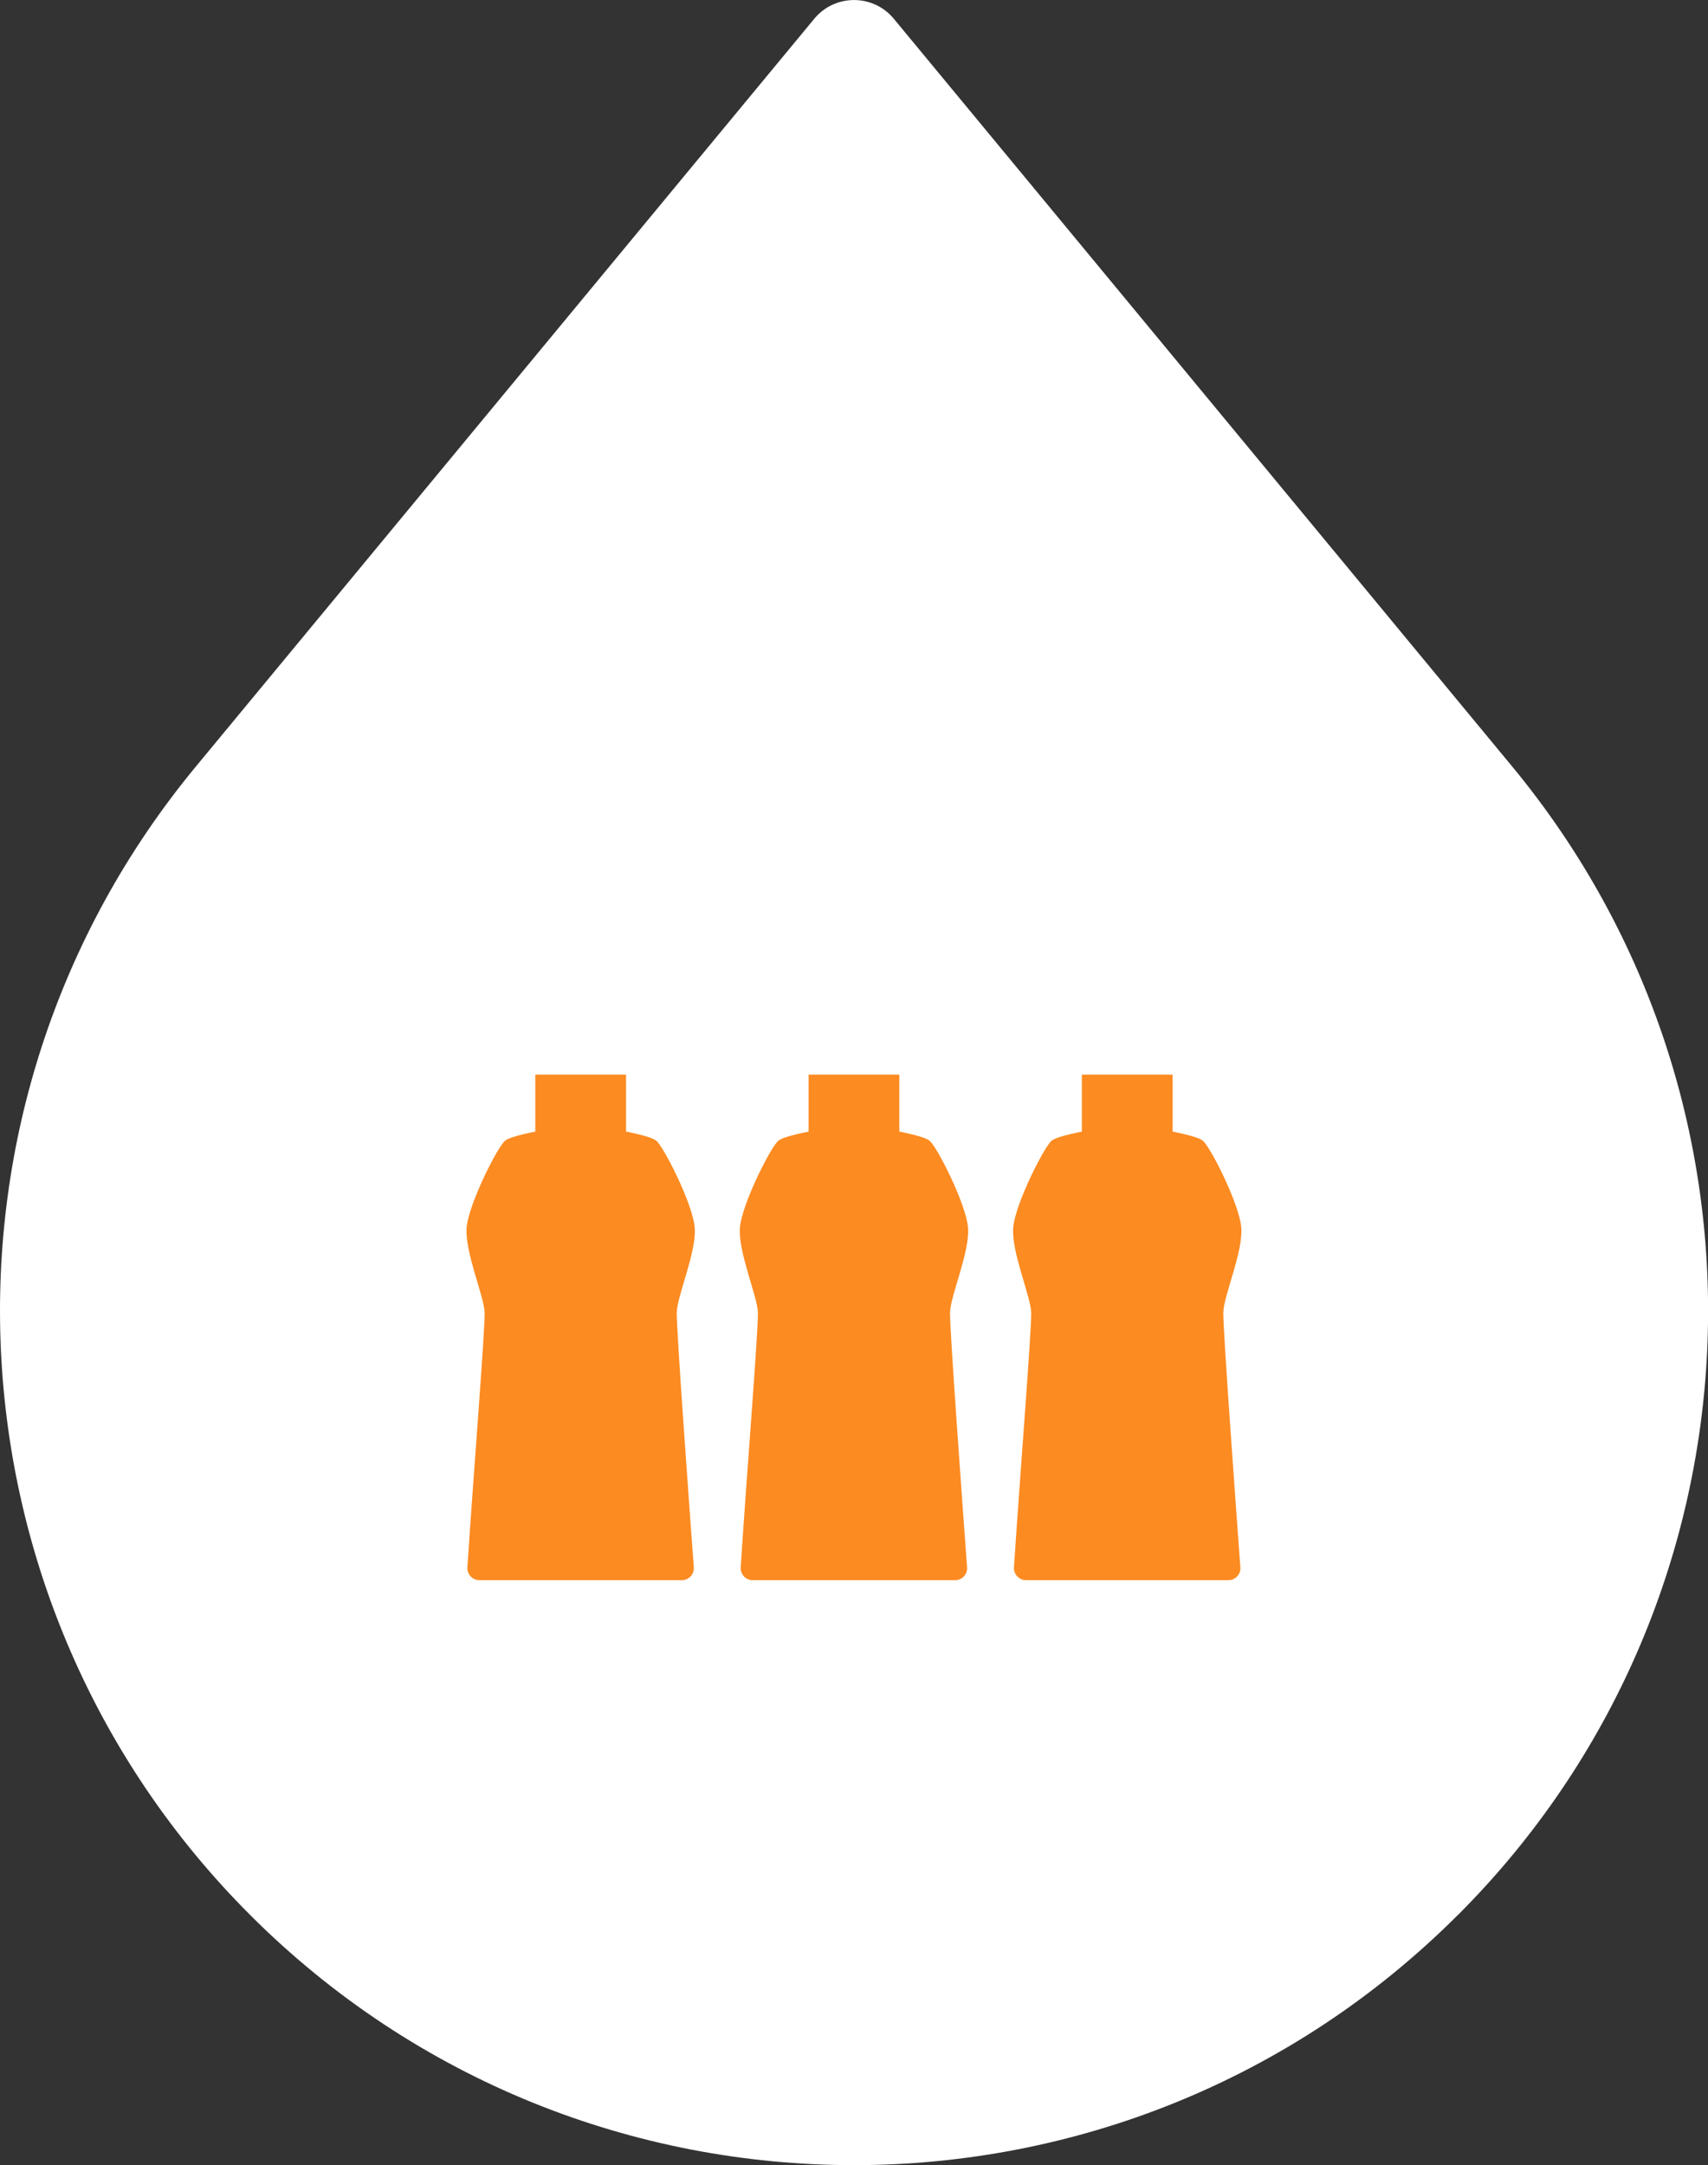 <?xml version="1.0" encoding="UTF-8"?>
<svg xmlns="http://www.w3.org/2000/svg" id="icons" viewBox="0 0 215.31 272.86">
  <rect x="0" y="0" width="215.31" height="272.86" fill="#333333" stroke="none"/>
  <defs>
    <style>
      .cls-1 {
        fill: #fc8b21;
      }

      .cls-1, .cls-2 {
        stroke-width: 0px;
      }

      .cls-2 {
        fill: #fff;
      }
    </style>
  </defs>
  <path class="cls-2" d="M183.78,241.33h0c-42.04,42.04-110.21,42.04-152.25,0h0C-7.73,202.06-10.69,139.37,24.7,96.59L102.65,2.36c2.6-3.14,7.42-3.14,10.02,0l77.95,94.23c35.39,42.79,32.44,105.48-6.83,144.74Z"></path>
  <g>
    <path class="cls-1" d="M129.34,199.14c-.88,0-1.57-.74-1.52-1.61.74-11.43,2.25-30.13,2.17-32.16s-2.49-7.58-2.27-10.61,4.08-10.6,4.92-11.05c.7-.53,3.74-1.1,3.74-1.1v-7.18h11.44v7.18s3.04.57,3.74,1.1c.84.45,4.71,8.02,4.92,11.05s-2.19,8.48-2.27,10.61c-.07,1.84,1.67,25.65,2.15,32.15.07.88-.63,1.62-1.51,1.62h-25.52Z"></path>
    <path class="cls-1" d="M94.89,199.14c-.88,0-1.57-.74-1.52-1.61.74-11.43,2.25-30.13,2.17-32.16s-2.49-7.58-2.27-10.61c.22-3.03,4.08-10.6,4.92-11.05.7-.53,3.74-1.1,3.74-1.1v-7.18h11.44v7.18s3.04.57,3.74,1.1c.84.45,4.71,8.02,4.92,11.05.22,3.03-2.19,8.48-2.27,10.61-.07,1.84,1.67,25.65,2.15,32.15.07.88-.63,1.62-1.51,1.62h-25.52Z"></path>
    <path class="cls-1" d="M60.44,199.14c-.88,0-1.57-.74-1.52-1.61.74-11.43,2.25-30.13,2.17-32.16s-2.49-7.58-2.27-10.61c.22-3.03,4.08-10.6,4.92-11.05.7-.53,3.74-1.1,3.74-1.1v-7.18h11.44v7.18s3.04.57,3.74,1.1c.84.45,4.71,8.02,4.92,11.05.22,3.03-2.19,8.48-2.27,10.61-.07,1.84,1.67,25.65,2.15,32.15.07.88-.63,1.62-1.51,1.62h-25.52Z"></path>
  </g>
</svg>
